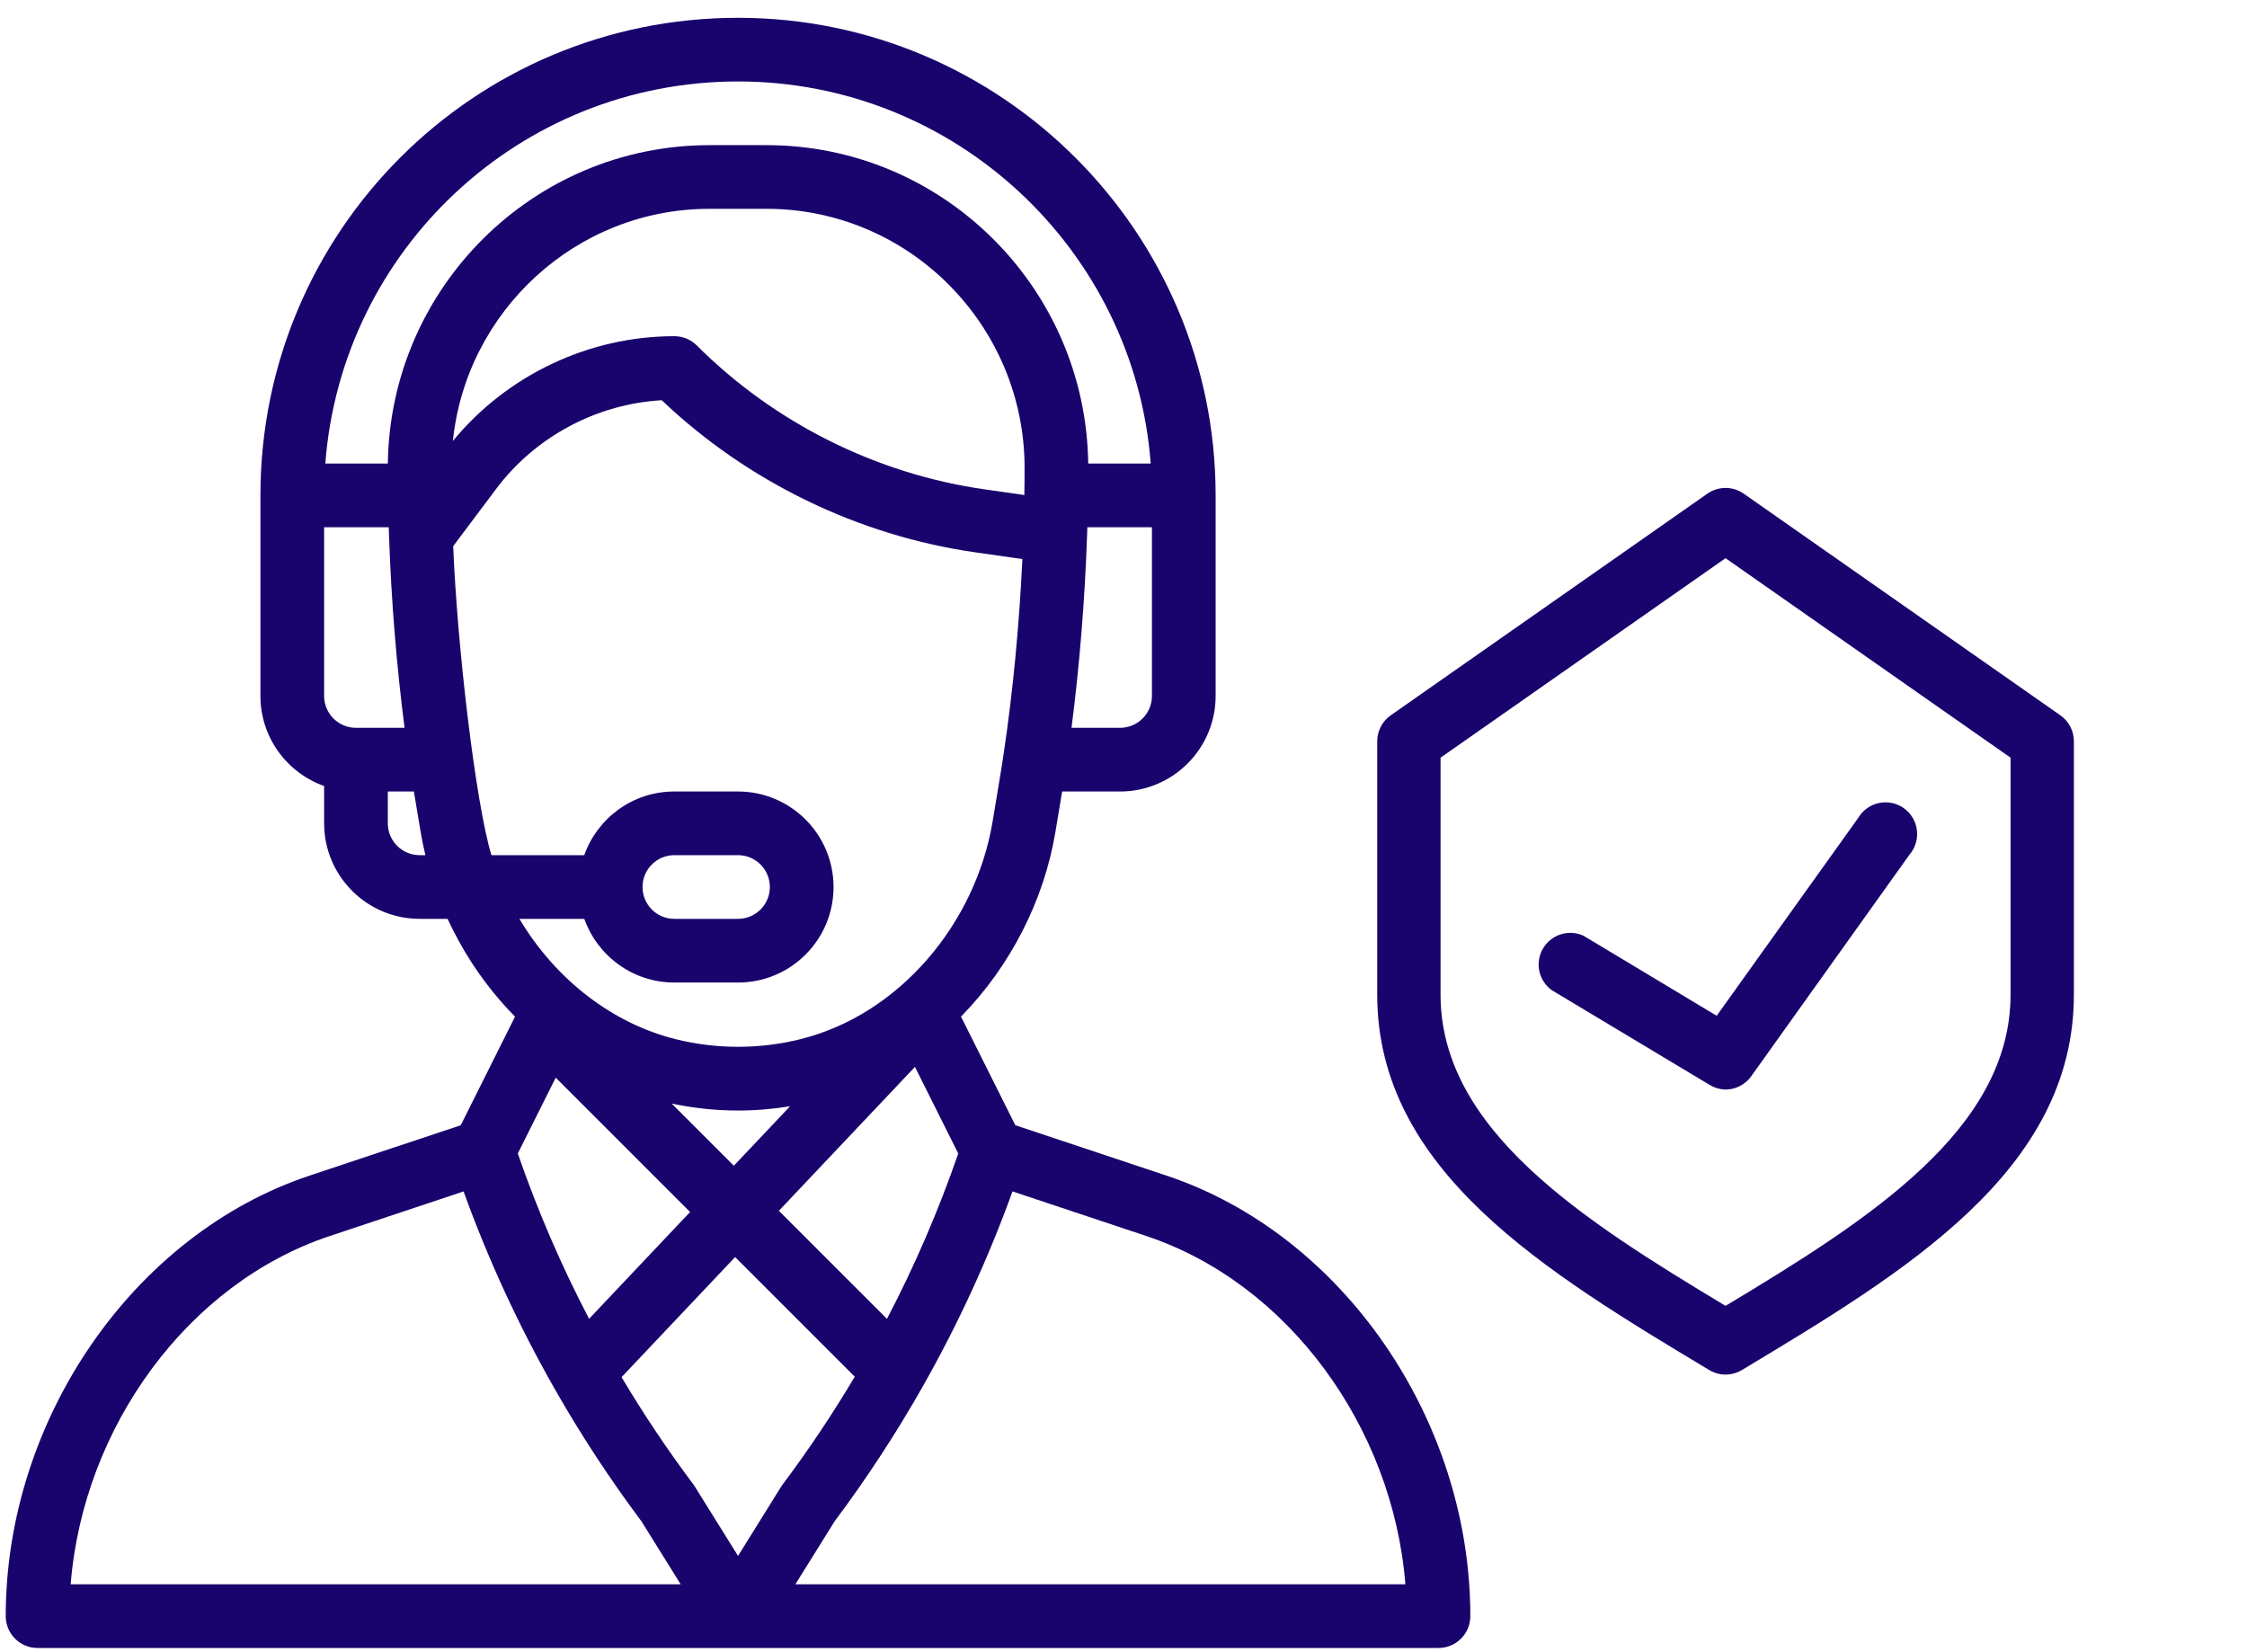 <svg width="102" height="75" viewBox="0 0 102 75" fill="none" xmlns="http://www.w3.org/2000/svg">
<path d="M78.329 62.397C78.072 62.397 77.818 62.327 77.596 62.196C70.179 57.739 62.517 53.154 62.517 45.147V33.647C62.517 33.415 62.574 33.187 62.681 32.982C62.789 32.776 62.945 32.6 63.135 32.468L77.51 22.406C77.751 22.239 78.037 22.149 78.329 22.149C78.622 22.149 78.908 22.239 79.149 22.406L93.524 32.468C93.714 32.6 93.87 32.776 93.978 32.982C94.085 33.187 94.142 33.415 94.142 33.647V45.147C94.142 53.154 86.48 57.739 79.063 62.196C78.841 62.327 78.588 62.397 78.329 62.397ZM65.392 34.394V45.147C65.392 51.285 71.846 55.382 78.329 59.278C84.813 55.382 91.267 51.285 91.267 45.147V34.394L78.329 25.338L65.392 34.394ZM79.494 48.856L86.681 38.793C86.811 38.642 86.908 38.465 86.965 38.274C87.023 38.084 87.04 37.883 87.016 37.685C86.993 37.487 86.928 37.297 86.826 37.125C86.725 36.954 86.588 36.806 86.426 36.689C86.264 36.573 86.08 36.492 85.885 36.451C85.69 36.41 85.489 36.41 85.293 36.452C85.099 36.492 84.914 36.574 84.752 36.69C84.59 36.806 84.454 36.954 84.353 37.126L77.927 46.11L71.875 42.473C71.551 42.327 71.184 42.306 70.845 42.414C70.506 42.523 70.219 42.753 70.04 43.061C69.862 43.368 69.803 43.731 69.876 44.08C69.95 44.428 70.15 44.736 70.438 44.946L77.625 49.258C77.839 49.385 78.081 49.454 78.329 49.459C78.558 49.458 78.782 49.403 78.984 49.298C79.187 49.193 79.362 49.041 79.494 48.856Z" fill="#19036D"/>
<path d="M52.959 53.368L46.09 51.079L43.623 46.147C45.845 43.885 47.388 40.893 47.908 37.772L48.215 35.929H50.846C53.237 35.929 55.182 33.984 55.182 31.593V22.487C55.182 10.533 45.456 0.808 33.502 0.808C21.517 0.808 11.822 10.505 11.822 22.487V31.593C11.822 33.477 13.031 35.084 14.713 35.68V37.374C14.713 39.765 16.658 41.71 19.049 41.71H20.318C20.945 43.071 21.756 44.332 22.743 45.464C22.947 45.699 23.161 45.927 23.379 46.149L20.915 51.079L14.045 53.368C6.057 56.032 0.26 64.441 0.26 73.362C0.26 74.161 0.907 74.808 1.705 74.808H65.299C66.097 74.808 66.744 74.161 66.744 73.362C66.744 64.441 60.947 56.032 52.959 53.368ZM52.291 31.593C52.291 32.39 51.643 33.038 50.846 33.038H48.64C49.007 30.192 49.252 27.164 49.351 24.181C49.353 24.097 49.356 24.015 49.358 23.933H52.291V31.593ZM16.158 33.038C15.361 33.038 14.713 32.39 14.713 31.593V23.933H17.647C17.651 24.083 17.657 24.235 17.662 24.387C17.662 24.392 17.663 24.398 17.663 24.403C17.663 24.403 17.663 24.404 17.663 24.404C17.764 27.305 18.006 30.255 18.365 33.038H16.158V33.038ZM19.049 38.819C18.252 38.819 17.604 38.171 17.604 37.374V35.929H18.788L19.096 37.773C19.155 38.123 19.227 38.472 19.31 38.819H19.049ZM17.606 21.042H14.768C15.5 11.355 23.584 3.698 33.502 3.698C43.376 3.698 51.496 11.354 52.236 21.042H49.398C49.294 13.06 42.794 6.589 34.796 6.589H32.209C24.21 6.589 17.71 13.06 17.606 21.042ZM32.209 9.479H34.796C41.272 9.479 46.514 14.777 46.51 21.246C46.51 21.701 46.506 22.097 46.499 22.457C46.499 22.462 46.498 22.466 46.498 22.471L44.691 22.213C39.779 21.512 35.142 19.193 31.633 15.684C31.362 15.413 30.995 15.261 30.611 15.261C26.73 15.261 23.014 17.029 20.558 20.017C21.163 14.132 26.139 9.479 32.209 9.479ZM22.307 38.819C21.583 36.413 20.755 29.33 20.572 24.792L22.518 22.198C24.304 19.817 27.084 18.337 30.04 18.168C33.931 21.87 38.964 24.315 44.282 25.074L46.41 25.378C46.267 28.397 45.977 31.426 45.56 34.212C45.56 34.213 45.56 34.214 45.56 34.215C45.428 35.11 45.323 35.687 45.057 37.297C44.291 41.888 40.866 46.039 36.343 47.17C34.482 47.635 32.522 47.635 30.662 47.17C27.838 46.464 25.249 44.51 23.578 41.71H26.524C27.121 43.392 28.727 44.601 30.611 44.601H33.502C35.898 44.601 37.838 42.66 37.838 40.265C37.838 37.874 35.893 35.929 33.502 35.929H30.611C28.685 35.929 27.102 37.173 26.522 38.819H22.307ZM30.49 50.095C31.481 50.304 32.492 50.411 33.502 50.411C34.293 50.411 35.084 50.344 35.866 50.216L33.312 52.917L30.49 50.095ZM31.325 55.018L26.741 59.866C25.478 57.45 24.394 54.936 23.505 52.362L25.226 48.919L31.325 55.018ZM41.533 48.43L43.499 52.362C42.608 54.941 41.524 57.456 40.263 59.868L35.356 54.962L41.533 48.43ZM29.166 40.265C29.166 39.467 29.813 38.819 30.611 38.819H33.502C34.299 38.819 34.947 39.468 34.947 40.265C34.947 41.063 34.3 41.71 33.502 41.71H30.611C29.814 41.71 29.166 41.062 29.166 40.265ZM3.208 71.917C3.781 64.757 8.546 58.249 14.959 56.111L21.043 54.083C22.157 57.165 23.538 60.161 25.157 63.007C25.159 63.011 25.162 63.016 25.165 63.021L25.165 63.021C26.347 65.101 27.678 67.133 29.121 69.063L30.899 71.917H3.208ZM33.502 70.629L31.542 67.482C31.52 67.447 31.497 67.412 31.472 67.379C30.301 65.818 29.209 64.185 28.215 62.514L33.37 57.063L38.801 62.494C37.8 64.177 36.704 65.817 35.533 67.379C35.462 67.473 35.562 67.324 33.502 70.629ZM36.105 71.917L37.883 69.063C39.332 67.126 40.673 65.078 41.867 62.973C41.874 62.961 41.881 62.948 41.888 62.935C41.889 62.933 41.89 62.932 41.891 62.93C43.489 60.112 44.855 57.142 45.961 54.083L52.045 56.111C58.458 58.249 63.223 64.757 63.796 71.917H36.105Z" fill="#19036D"/>
</svg>
